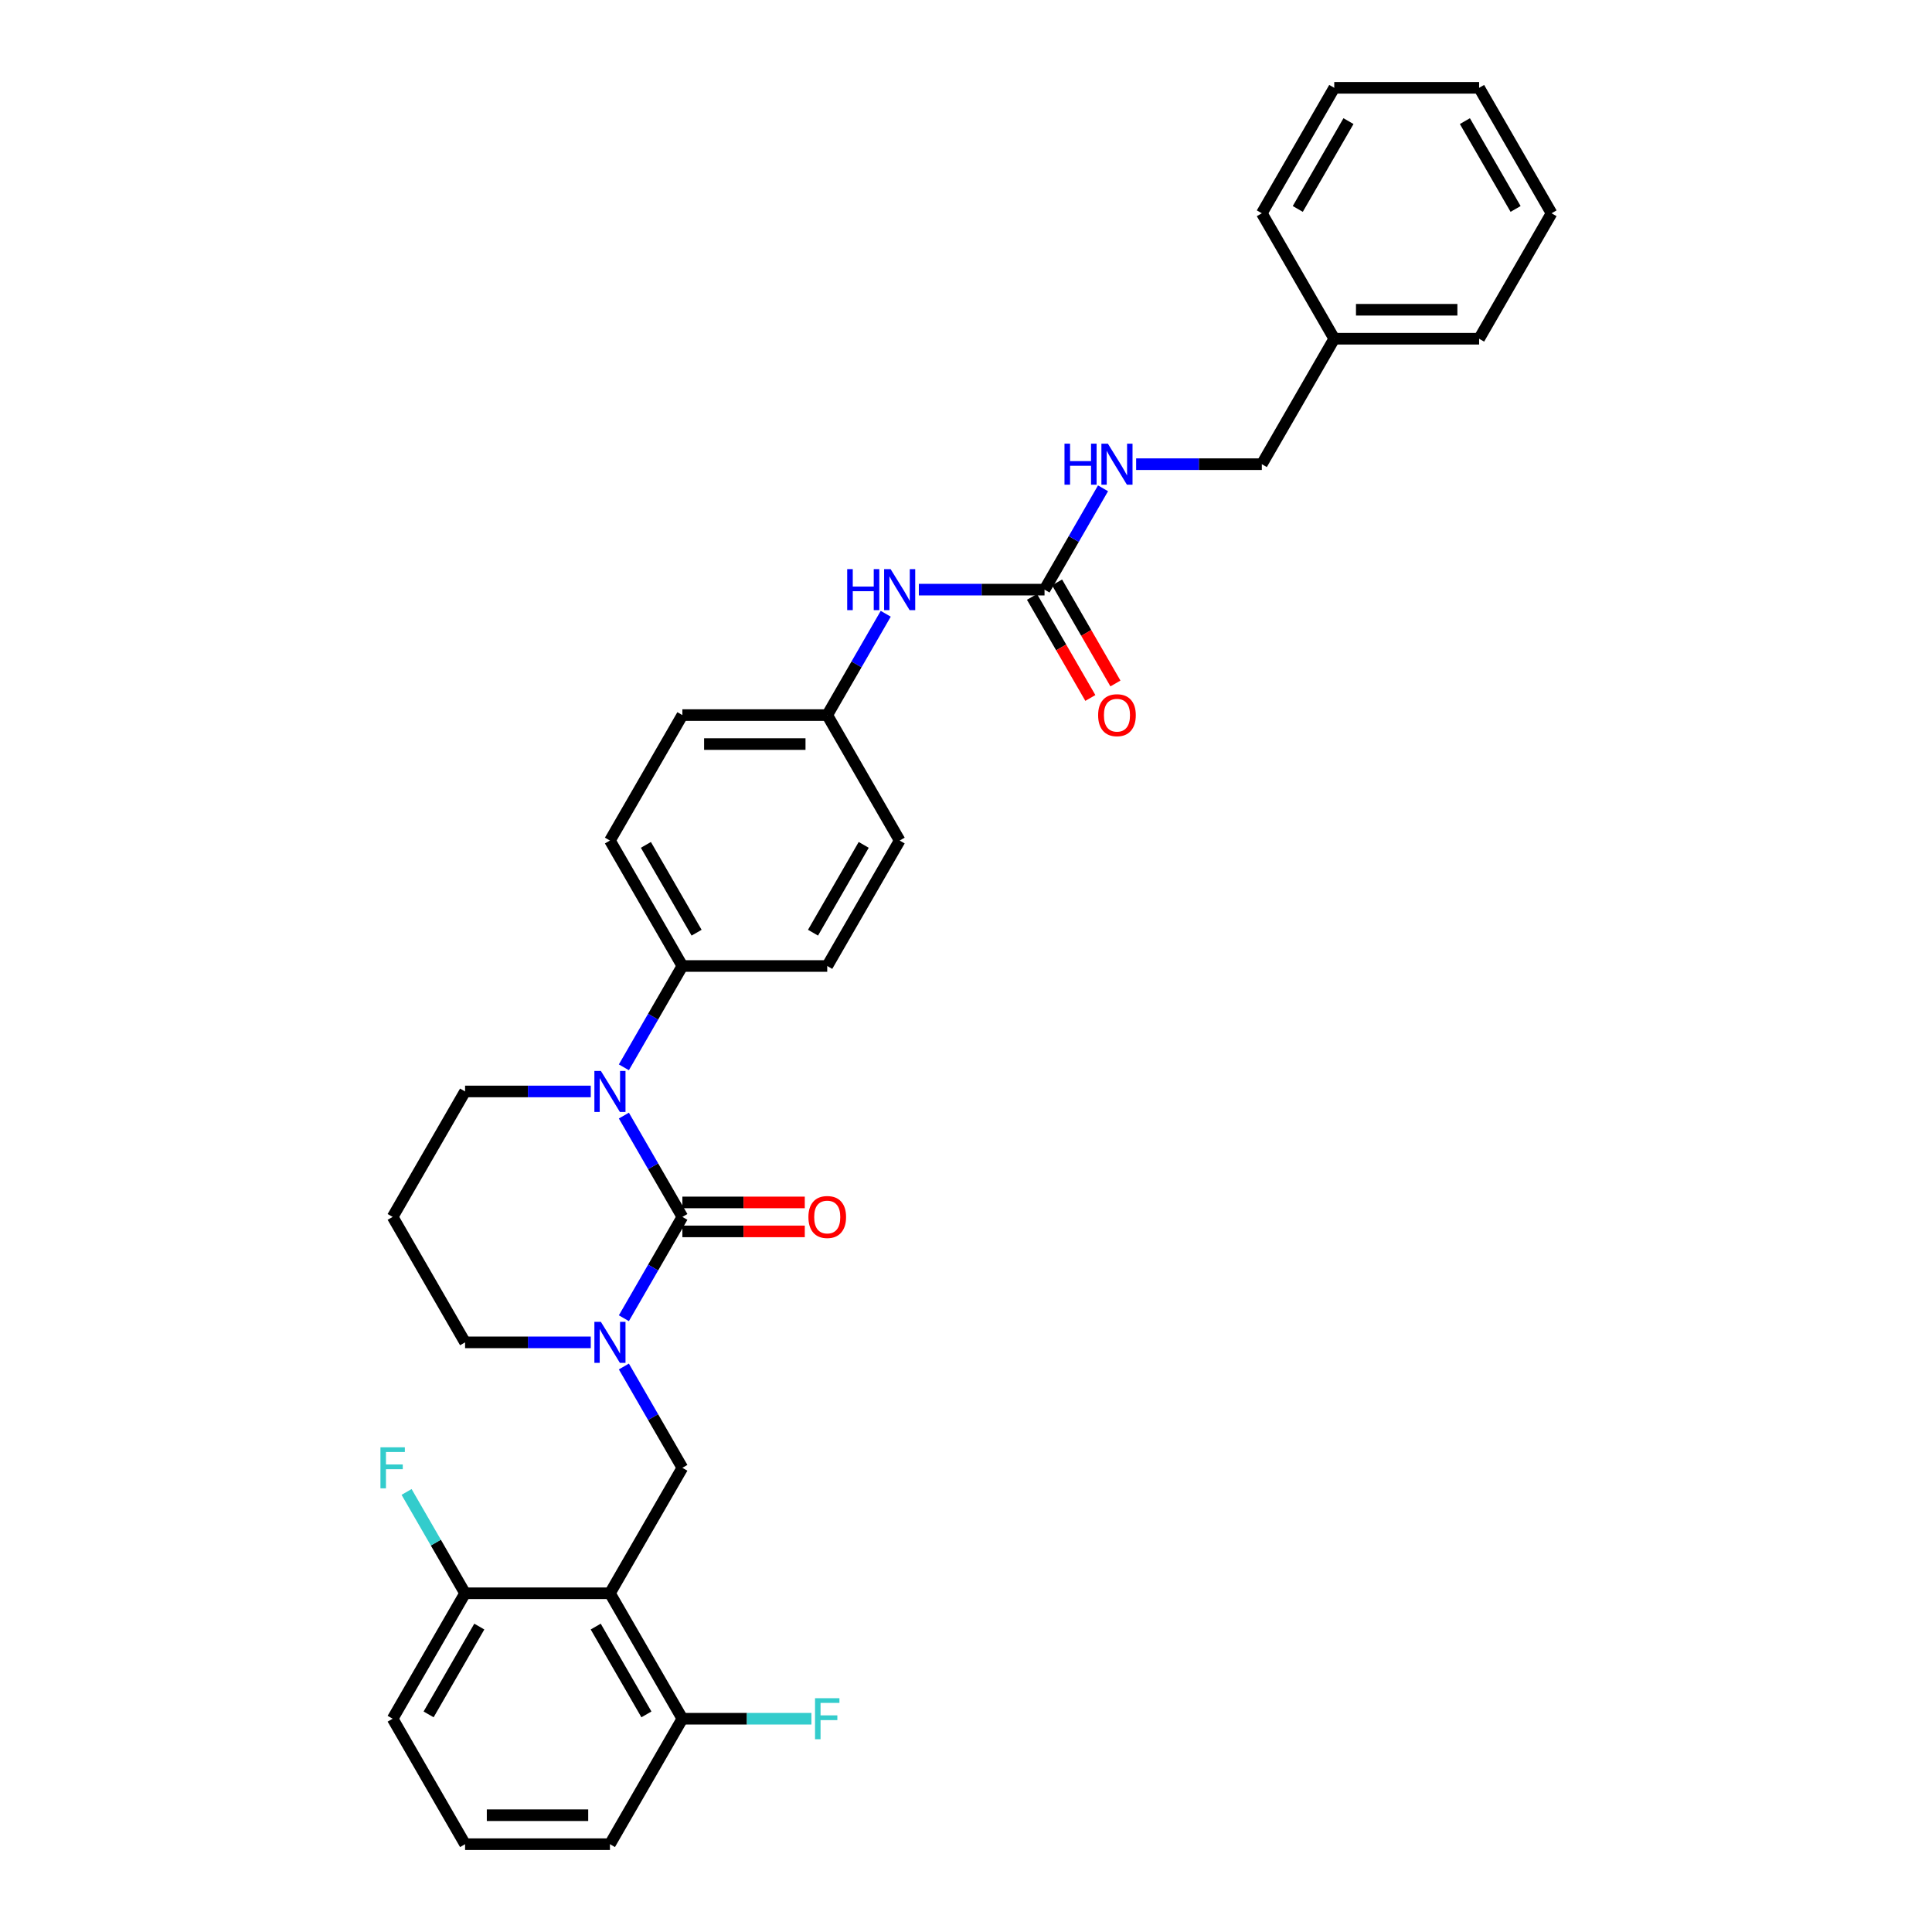 <?xml version='1.0' encoding='iso-8859-1'?>
<svg version='1.1' baseProfile='full'
              xmlns='http://www.w3.org/2000/svg'
                      xmlns:rdkit='http://www.rdkit.org/xml'
                      xmlns:xlink='http://www.w3.org/1999/xlink'
                  xml:space='preserve'
width='1000px' height='1000px' viewBox='0 0 1000 1000'>
<!-- END OF HEADER -->
<rect style='opacity:1.0;fill:#FFFFFF;stroke:none' width='1000' height='1000' x='0' y='0'> </rect>
<path class='bond-0' d='M 690.608,175.325 L 653.118,240.26' style='fill:none;fill-rule:evenodd;stroke:#000000;stroke-width:6px;stroke-linecap:butt;stroke-linejoin:miter;stroke-opacity:1' />
<path class='bond-1' d='M 690.608,175.325 L 765.589,175.325' style='fill:none;fill-rule:evenodd;stroke:#000000;stroke-width:6px;stroke-linecap:butt;stroke-linejoin:miter;stroke-opacity:1' />
<path class='bond-1' d='M 701.855,160.329 L 754.342,160.329' style='fill:none;fill-rule:evenodd;stroke:#000000;stroke-width:6px;stroke-linecap:butt;stroke-linejoin:miter;stroke-opacity:1' />
<path class='bond-2' d='M 690.608,175.325 L 653.118,110.39' style='fill:none;fill-rule:evenodd;stroke:#000000;stroke-width:6px;stroke-linecap:butt;stroke-linejoin:miter;stroke-opacity:1' />
<path class='bond-3' d='M 475.594,305.195 L 508.12,305.195' style='fill:none;fill-rule:evenodd;stroke:#0000FF;stroke-width:6px;stroke-linecap:butt;stroke-linejoin:miter;stroke-opacity:1' />
<path class='bond-3' d='M 508.12,305.195 L 540.647,305.195' style='fill:none;fill-rule:evenodd;stroke:#000000;stroke-width:6px;stroke-linecap:butt;stroke-linejoin:miter;stroke-opacity:1' />
<path class='bond-4' d='M 458.454,317.687 L 443.315,343.908' style='fill:none;fill-rule:evenodd;stroke:#0000FF;stroke-width:6px;stroke-linecap:butt;stroke-linejoin:miter;stroke-opacity:1' />
<path class='bond-4' d='M 443.315,343.908 L 428.176,370.13' style='fill:none;fill-rule:evenodd;stroke:#000000;stroke-width:6px;stroke-linecap:butt;stroke-linejoin:miter;stroke-opacity:1' />
<path class='bond-5' d='M 540.647,305.195 L 555.786,278.973' style='fill:none;fill-rule:evenodd;stroke:#000000;stroke-width:6px;stroke-linecap:butt;stroke-linejoin:miter;stroke-opacity:1' />
<path class='bond-5' d='M 555.786,278.973 L 570.925,252.752' style='fill:none;fill-rule:evenodd;stroke:#0000FF;stroke-width:6px;stroke-linecap:butt;stroke-linejoin:miter;stroke-opacity:1' />
<path class='bond-6' d='M 534.153,308.944 L 549.258,335.106' style='fill:none;fill-rule:evenodd;stroke:#000000;stroke-width:6px;stroke-linecap:butt;stroke-linejoin:miter;stroke-opacity:1' />
<path class='bond-6' d='M 549.258,335.106 L 564.362,361.267' style='fill:none;fill-rule:evenodd;stroke:#FF0000;stroke-width:6px;stroke-linecap:butt;stroke-linejoin:miter;stroke-opacity:1' />
<path class='bond-6' d='M 547.14,301.446 L 562.245,327.607' style='fill:none;fill-rule:evenodd;stroke:#000000;stroke-width:6px;stroke-linecap:butt;stroke-linejoin:miter;stroke-opacity:1' />
<path class='bond-6' d='M 562.245,327.607 L 577.349,353.769' style='fill:none;fill-rule:evenodd;stroke:#FF0000;stroke-width:6px;stroke-linecap:butt;stroke-linejoin:miter;stroke-opacity:1' />
<path class='bond-7' d='M 588.065,240.26 L 620.591,240.26' style='fill:none;fill-rule:evenodd;stroke:#0000FF;stroke-width:6px;stroke-linecap:butt;stroke-linejoin:miter;stroke-opacity:1' />
<path class='bond-7' d='M 620.591,240.26 L 653.118,240.26' style='fill:none;fill-rule:evenodd;stroke:#000000;stroke-width:6px;stroke-linecap:butt;stroke-linejoin:miter;stroke-opacity:1' />
<path class='bond-8' d='M 353.196,629.87 L 338.056,656.092' style='fill:none;fill-rule:evenodd;stroke:#000000;stroke-width:6px;stroke-linecap:butt;stroke-linejoin:miter;stroke-opacity:1' />
<path class='bond-8' d='M 338.056,656.092 L 322.917,682.313' style='fill:none;fill-rule:evenodd;stroke:#0000FF;stroke-width:6px;stroke-linecap:butt;stroke-linejoin:miter;stroke-opacity:1' />
<path class='bond-9' d='M 353.196,629.87 L 338.056,603.648' style='fill:none;fill-rule:evenodd;stroke:#000000;stroke-width:6px;stroke-linecap:butt;stroke-linejoin:miter;stroke-opacity:1' />
<path class='bond-9' d='M 338.056,603.648 L 322.917,577.427' style='fill:none;fill-rule:evenodd;stroke:#0000FF;stroke-width:6px;stroke-linecap:butt;stroke-linejoin:miter;stroke-opacity:1' />
<path class='bond-10' d='M 353.196,637.368 L 384.875,637.368' style='fill:none;fill-rule:evenodd;stroke:#000000;stroke-width:6px;stroke-linecap:butt;stroke-linejoin:miter;stroke-opacity:1' />
<path class='bond-10' d='M 384.875,637.368 L 416.554,637.368' style='fill:none;fill-rule:evenodd;stroke:#FF0000;stroke-width:6px;stroke-linecap:butt;stroke-linejoin:miter;stroke-opacity:1' />
<path class='bond-10' d='M 353.196,622.372 L 384.875,622.372' style='fill:none;fill-rule:evenodd;stroke:#000000;stroke-width:6px;stroke-linecap:butt;stroke-linejoin:miter;stroke-opacity:1' />
<path class='bond-10' d='M 384.875,622.372 L 416.554,622.372' style='fill:none;fill-rule:evenodd;stroke:#FF0000;stroke-width:6px;stroke-linecap:butt;stroke-linejoin:miter;stroke-opacity:1' />
<path class='bond-11' d='M 305.778,694.805 L 273.251,694.805' style='fill:none;fill-rule:evenodd;stroke:#0000FF;stroke-width:6px;stroke-linecap:butt;stroke-linejoin:miter;stroke-opacity:1' />
<path class='bond-11' d='M 273.251,694.805 L 240.725,694.805' style='fill:none;fill-rule:evenodd;stroke:#000000;stroke-width:6px;stroke-linecap:butt;stroke-linejoin:miter;stroke-opacity:1' />
<path class='bond-12' d='M 322.917,707.297 L 338.056,733.519' style='fill:none;fill-rule:evenodd;stroke:#0000FF;stroke-width:6px;stroke-linecap:butt;stroke-linejoin:miter;stroke-opacity:1' />
<path class='bond-12' d='M 338.056,733.519 L 353.196,759.74' style='fill:none;fill-rule:evenodd;stroke:#000000;stroke-width:6px;stroke-linecap:butt;stroke-linejoin:miter;stroke-opacity:1' />
<path class='bond-13' d='M 240.725,694.805 L 203.234,629.87' style='fill:none;fill-rule:evenodd;stroke:#000000;stroke-width:6px;stroke-linecap:butt;stroke-linejoin:miter;stroke-opacity:1' />
<path class='bond-14' d='M 203.234,629.87 L 240.725,564.935' style='fill:none;fill-rule:evenodd;stroke:#000000;stroke-width:6px;stroke-linecap:butt;stroke-linejoin:miter;stroke-opacity:1' />
<path class='bond-15' d='M 240.725,564.935 L 273.251,564.935' style='fill:none;fill-rule:evenodd;stroke:#000000;stroke-width:6px;stroke-linecap:butt;stroke-linejoin:miter;stroke-opacity:1' />
<path class='bond-15' d='M 273.251,564.935 L 305.778,564.935' style='fill:none;fill-rule:evenodd;stroke:#0000FF;stroke-width:6px;stroke-linecap:butt;stroke-linejoin:miter;stroke-opacity:1' />
<path class='bond-16' d='M 322.917,552.443 L 338.056,526.222' style='fill:none;fill-rule:evenodd;stroke:#0000FF;stroke-width:6px;stroke-linecap:butt;stroke-linejoin:miter;stroke-opacity:1' />
<path class='bond-16' d='M 338.056,526.222 L 353.196,500' style='fill:none;fill-rule:evenodd;stroke:#000000;stroke-width:6px;stroke-linecap:butt;stroke-linejoin:miter;stroke-opacity:1' />
<path class='bond-17' d='M 315.705,954.545 L 240.725,954.545' style='fill:none;fill-rule:evenodd;stroke:#000000;stroke-width:6px;stroke-linecap:butt;stroke-linejoin:miter;stroke-opacity:1' />
<path class='bond-17' d='M 304.458,939.549 L 251.972,939.549' style='fill:none;fill-rule:evenodd;stroke:#000000;stroke-width:6px;stroke-linecap:butt;stroke-linejoin:miter;stroke-opacity:1' />
<path class='bond-18' d='M 315.705,954.545 L 353.196,889.61' style='fill:none;fill-rule:evenodd;stroke:#000000;stroke-width:6px;stroke-linecap:butt;stroke-linejoin:miter;stroke-opacity:1' />
<path class='bond-19' d='M 240.725,954.545 L 203.234,889.61' style='fill:none;fill-rule:evenodd;stroke:#000000;stroke-width:6px;stroke-linecap:butt;stroke-linejoin:miter;stroke-opacity:1' />
<path class='bond-20' d='M 428.176,370.13 L 353.196,370.13' style='fill:none;fill-rule:evenodd;stroke:#000000;stroke-width:6px;stroke-linecap:butt;stroke-linejoin:miter;stroke-opacity:1' />
<path class='bond-20' d='M 416.929,385.126 L 364.443,385.126' style='fill:none;fill-rule:evenodd;stroke:#000000;stroke-width:6px;stroke-linecap:butt;stroke-linejoin:miter;stroke-opacity:1' />
<path class='bond-21' d='M 428.176,370.13 L 465.666,435.065' style='fill:none;fill-rule:evenodd;stroke:#000000;stroke-width:6px;stroke-linecap:butt;stroke-linejoin:miter;stroke-opacity:1' />
<path class='bond-22' d='M 353.196,370.13 L 315.705,435.065' style='fill:none;fill-rule:evenodd;stroke:#000000;stroke-width:6px;stroke-linecap:butt;stroke-linejoin:miter;stroke-opacity:1' />
<path class='bond-23' d='M 465.666,435.065 L 428.176,500' style='fill:none;fill-rule:evenodd;stroke:#000000;stroke-width:6px;stroke-linecap:butt;stroke-linejoin:miter;stroke-opacity:1' />
<path class='bond-23' d='M 447.056,437.307 L 420.813,482.762' style='fill:none;fill-rule:evenodd;stroke:#000000;stroke-width:6px;stroke-linecap:butt;stroke-linejoin:miter;stroke-opacity:1' />
<path class='bond-24' d='M 353.196,500 L 428.176,500' style='fill:none;fill-rule:evenodd;stroke:#000000;stroke-width:6px;stroke-linecap:butt;stroke-linejoin:miter;stroke-opacity:1' />
<path class='bond-25' d='M 353.196,500 L 315.705,435.065' style='fill:none;fill-rule:evenodd;stroke:#000000;stroke-width:6px;stroke-linecap:butt;stroke-linejoin:miter;stroke-opacity:1' />
<path class='bond-25' d='M 360.559,482.762 L 334.316,437.307' style='fill:none;fill-rule:evenodd;stroke:#000000;stroke-width:6px;stroke-linecap:butt;stroke-linejoin:miter;stroke-opacity:1' />
<path class='bond-26' d='M 203.234,889.61 L 240.725,824.675' style='fill:none;fill-rule:evenodd;stroke:#000000;stroke-width:6px;stroke-linecap:butt;stroke-linejoin:miter;stroke-opacity:1' />
<path class='bond-26' d='M 221.845,887.368 L 248.088,841.914' style='fill:none;fill-rule:evenodd;stroke:#000000;stroke-width:6px;stroke-linecap:butt;stroke-linejoin:miter;stroke-opacity:1' />
<path class='bond-27' d='M 240.725,824.675 L 315.705,824.675' style='fill:none;fill-rule:evenodd;stroke:#000000;stroke-width:6px;stroke-linecap:butt;stroke-linejoin:miter;stroke-opacity:1' />
<path class='bond-28' d='M 240.725,824.675 L 225.586,798.454' style='fill:none;fill-rule:evenodd;stroke:#000000;stroke-width:6px;stroke-linecap:butt;stroke-linejoin:miter;stroke-opacity:1' />
<path class='bond-28' d='M 225.586,798.454 L 210.447,772.232' style='fill:none;fill-rule:evenodd;stroke:#33CCCC;stroke-width:6px;stroke-linecap:butt;stroke-linejoin:miter;stroke-opacity:1' />
<path class='bond-29' d='M 315.705,824.675 L 353.196,889.61' style='fill:none;fill-rule:evenodd;stroke:#000000;stroke-width:6px;stroke-linecap:butt;stroke-linejoin:miter;stroke-opacity:1' />
<path class='bond-29' d='M 308.342,841.914 L 334.585,887.368' style='fill:none;fill-rule:evenodd;stroke:#000000;stroke-width:6px;stroke-linecap:butt;stroke-linejoin:miter;stroke-opacity:1' />
<path class='bond-30' d='M 315.705,824.675 L 353.196,759.74' style='fill:none;fill-rule:evenodd;stroke:#000000;stroke-width:6px;stroke-linecap:butt;stroke-linejoin:miter;stroke-opacity:1' />
<path class='bond-31' d='M 353.196,889.61 L 386.592,889.61' style='fill:none;fill-rule:evenodd;stroke:#000000;stroke-width:6px;stroke-linecap:butt;stroke-linejoin:miter;stroke-opacity:1' />
<path class='bond-31' d='M 386.592,889.61 L 419.988,889.61' style='fill:none;fill-rule:evenodd;stroke:#33CCCC;stroke-width:6px;stroke-linecap:butt;stroke-linejoin:miter;stroke-opacity:1' />
<path class='bond-32' d='M 765.589,175.325 L 803.079,110.39' style='fill:none;fill-rule:evenodd;stroke:#000000;stroke-width:6px;stroke-linecap:butt;stroke-linejoin:miter;stroke-opacity:1' />
<path class='bond-33' d='M 653.118,110.39 L 690.608,45.455' style='fill:none;fill-rule:evenodd;stroke:#000000;stroke-width:6px;stroke-linecap:butt;stroke-linejoin:miter;stroke-opacity:1' />
<path class='bond-33' d='M 671.728,108.147 L 697.972,62.693' style='fill:none;fill-rule:evenodd;stroke:#000000;stroke-width:6px;stroke-linecap:butt;stroke-linejoin:miter;stroke-opacity:1' />
<path class='bond-34' d='M 803.079,110.39 L 765.589,45.455' style='fill:none;fill-rule:evenodd;stroke:#000000;stroke-width:6px;stroke-linecap:butt;stroke-linejoin:miter;stroke-opacity:1' />
<path class='bond-34' d='M 784.468,108.147 L 758.225,62.693' style='fill:none;fill-rule:evenodd;stroke:#000000;stroke-width:6px;stroke-linecap:butt;stroke-linejoin:miter;stroke-opacity:1' />
<path class='bond-35' d='M 690.608,45.455 L 765.589,45.455' style='fill:none;fill-rule:evenodd;stroke:#000000;stroke-width:6px;stroke-linecap:butt;stroke-linejoin:miter;stroke-opacity:1' />
<path  class='atom-1' d='M 438.508 294.578
L 441.388 294.578
L 441.388 303.605
L 452.245 303.605
L 452.245 294.578
L 455.124 294.578
L 455.124 315.812
L 452.245 315.812
L 452.245 306.005
L 441.388 306.005
L 441.388 315.812
L 438.508 315.812
L 438.508 294.578
' fill='#0000FF'/>
<path  class='atom-1' d='M 460.973 294.578
L 467.931 305.825
Q 468.621 306.934, 469.73 308.944
Q 470.84 310.953, 470.9 311.073
L 470.9 294.578
L 473.719 294.578
L 473.719 315.812
L 470.81 315.812
L 463.342 303.515
Q 462.472 302.076, 461.542 300.426
Q 460.643 298.776, 460.373 298.267
L 460.373 315.812
L 457.613 315.812
L 457.613 294.578
L 460.973 294.578
' fill='#0000FF'/>
<path  class='atom-3' d='M 550.979 229.642
L 553.859 229.642
L 553.859 238.67
L 564.716 238.67
L 564.716 229.642
L 567.595 229.642
L 567.595 250.877
L 564.716 250.877
L 564.716 241.07
L 553.859 241.07
L 553.859 250.877
L 550.979 250.877
L 550.979 229.642
' fill='#0000FF'/>
<path  class='atom-3' d='M 573.443 229.642
L 580.402 240.89
Q 581.091 241.999, 582.201 244.009
Q 583.311 246.018, 583.371 246.138
L 583.371 229.642
L 586.19 229.642
L 586.19 250.877
L 583.281 250.877
L 575.813 238.58
Q 574.943 237.141, 574.013 235.491
Q 573.114 233.841, 572.844 233.332
L 572.844 250.877
L 570.084 250.877
L 570.084 229.642
L 573.443 229.642
' fill='#0000FF'/>
<path  class='atom-4' d='M 568.39 370.19
Q 568.39 365.091, 570.909 362.242
Q 573.428 359.393, 578.137 359.393
Q 582.846 359.393, 585.365 362.242
Q 587.885 365.091, 587.885 370.19
Q 587.885 375.349, 585.335 378.288
Q 582.786 381.197, 578.137 381.197
Q 573.458 381.197, 570.909 378.288
Q 568.39 375.379, 568.39 370.19
M 578.137 378.798
Q 581.376 378.798, 583.116 376.638
Q 584.885 374.449, 584.885 370.19
Q 584.885 366.021, 583.116 363.921
Q 581.376 361.792, 578.137 361.792
Q 574.898 361.792, 573.129 363.891
Q 571.389 365.991, 571.389 370.19
Q 571.389 374.479, 573.129 376.638
Q 574.898 378.798, 578.137 378.798
' fill='#FF0000'/>
<path  class='atom-7' d='M 311.012 684.188
L 317.97 695.435
Q 318.66 696.545, 319.769 698.554
Q 320.879 700.564, 320.939 700.684
L 320.939 684.188
L 323.758 684.188
L 323.758 705.422
L 320.849 705.422
L 313.381 693.126
Q 312.511 691.686, 311.581 690.036
Q 310.682 688.387, 310.412 687.877
L 310.412 705.422
L 307.652 705.422
L 307.652 684.188
L 311.012 684.188
' fill='#0000FF'/>
<path  class='atom-11' d='M 311.012 554.318
L 317.97 565.565
Q 318.66 566.675, 319.769 568.684
Q 320.879 570.694, 320.939 570.814
L 320.939 554.318
L 323.758 554.318
L 323.758 575.552
L 320.849 575.552
L 313.381 563.256
Q 312.511 561.816, 311.581 560.166
Q 310.682 558.517, 310.412 558.007
L 310.412 575.552
L 307.652 575.552
L 307.652 554.318
L 311.012 554.318
' fill='#0000FF'/>
<path  class='atom-12' d='M 418.429 629.93
Q 418.429 624.831, 420.948 621.982
Q 423.467 619.133, 428.176 619.133
Q 432.885 619.133, 435.404 621.982
Q 437.924 624.831, 437.924 629.93
Q 437.924 635.089, 435.374 638.028
Q 432.825 640.937, 428.176 640.937
Q 423.497 640.937, 420.948 638.028
Q 418.429 635.119, 418.429 629.93
M 428.176 638.538
Q 431.415 638.538, 433.155 636.378
Q 434.924 634.189, 434.924 629.93
Q 434.924 625.761, 433.155 623.662
Q 431.415 621.532, 428.176 621.532
Q 424.937 621.532, 423.167 623.632
Q 421.428 625.731, 421.428 629.93
Q 421.428 634.219, 423.167 636.378
Q 424.937 638.538, 428.176 638.538
' fill='#FF0000'/>
<path  class='atom-26' d='M 421.863 878.993
L 434.489 878.993
L 434.489 881.423
L 424.712 881.423
L 424.712 887.871
L 433.41 887.871
L 433.41 890.33
L 424.712 890.33
L 424.712 900.228
L 421.863 900.228
L 421.863 878.993
' fill='#33CCCC'/>
<path  class='atom-27' d='M 196.921 749.123
L 209.548 749.123
L 209.548 751.552
L 199.77 751.552
L 199.77 758.001
L 208.468 758.001
L 208.468 760.46
L 199.77 760.46
L 199.77 770.358
L 196.921 770.358
L 196.921 749.123
' fill='#33CCCC'/>
</svg>
